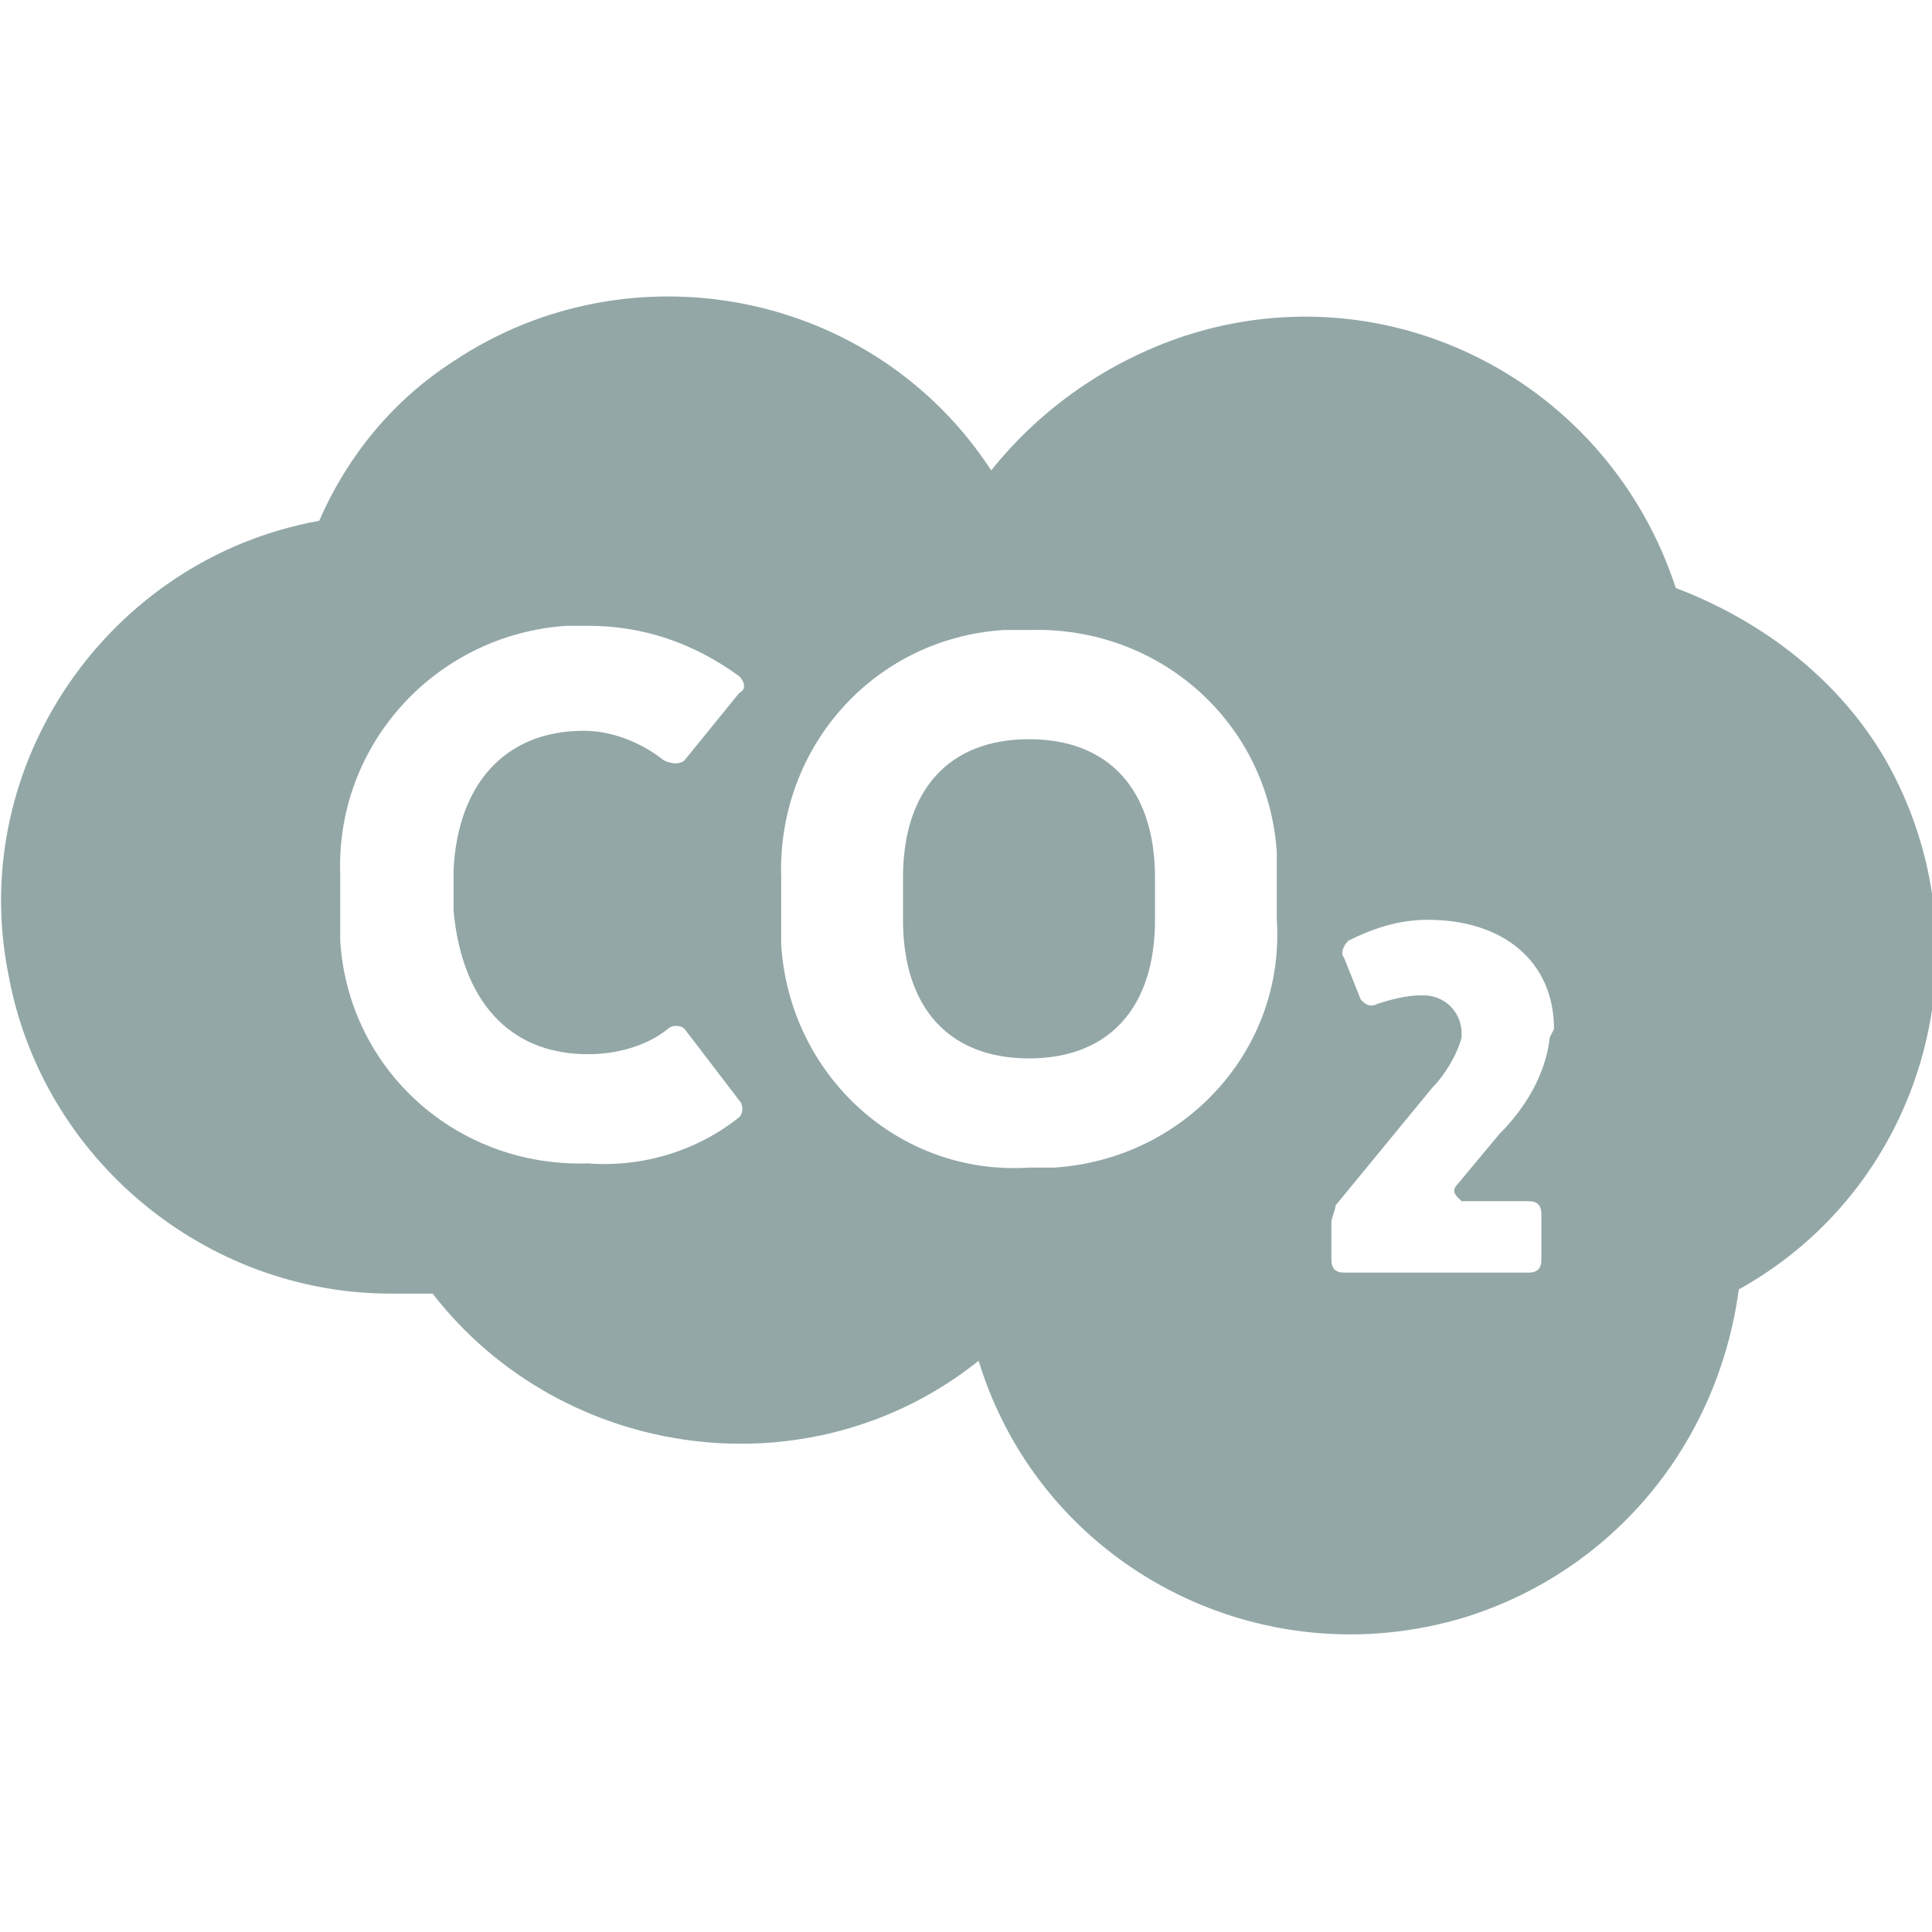 <?xml version="1.0" encoding="UTF-8"?>
<!-- Generator: Adobe Illustrator 24.1.2, SVG Export Plug-In . SVG Version: 6.00 Build 0)  -->
<svg xmlns="http://www.w3.org/2000/svg" xmlns:xlink="http://www.w3.org/1999/xlink" version="1.1" id="Layer_1" x="0px" y="0px" viewBox="0 0 46 46" style="enable-background:new 0 0 46 46;" xml:space="preserve">
<style type="text/css">
	.st0{fill:none;}
	.st1{fill:#93A7A7;}
</style>
<rect class="st0" width="46" height="46"></rect>
<path class="st1" d="M24.5,17.6c-1.9,0-3,1.2-3,3.3v1c0,2.1,1.1,3.3,3,3.3s3-1.2,3-3.3v-1C27.5,18.8,26.4,17.6,24.5,17.6z"></path>
<path class="st1" d="M39.9,14c-1.6-4.9-6.8-7.6-11.7-6c-1.8,0.6-3.4,1.7-4.6,3.2C20.8,6.9,15,5.8,10.8,8.6c-1.4,0.9-2.5,2.2-3.2,3.8  c-5,0.9-8.4,5.8-7.4,10.8c0.8,4.4,4.7,7.6,9.1,7.6c0.4,0,0.7,0,1,0c3.1,4,9,4.8,13,1.6c1.5,4.9,6.7,7.6,11.6,6.1  c3.5-1.1,6-4.1,6.5-7.8c4.5-2.5,6-8.2,3.5-12.6C43.8,16.2,42,14.8,39.9,14z M14,25.1c0.7,0,1.4-0.2,1.9-0.6c0.1-0.1,0.3-0.1,0.4,0  c0,0,0,0,0,0l1.3,1.7c0.1,0.1,0.1,0.3,0,0.4c0,0,0,0,0,0c-1,0.8-2.3,1.2-3.6,1.1c-3.1,0.1-5.7-2.2-5.9-5.3c0-0.2,0-0.4,0-0.6v-1  c-0.1-3.1,2.3-5.7,5.4-5.9c0.2,0,0.3,0,0.5,0c1.3,0,2.5,0.4,3.6,1.2c0.1,0.1,0.2,0.3,0,0.4l-1.3,1.6c-0.1,0.1-0.3,0.1-0.5,0  c0,0,0,0,0,0c-0.5-0.4-1.2-0.7-1.9-0.7c-1.9,0-3,1.3-3.1,3.3v1C11,23.8,12.1,25.1,14,25.1z M30.4,21.9c0.2,3.1-2.2,5.7-5.3,5.9  c-0.2,0-0.4,0-0.6,0c-3.1,0.2-5.7-2.2-5.9-5.3c0-0.2,0-0.4,0-0.6v-1c-0.1-3.1,2.2-5.7,5.3-5.9c0.2,0,0.4,0,0.6,0  c3.1-0.1,5.7,2.2,5.9,5.3c0,0.2,0,0.4,0,0.6L30.4,21.9z M36.9,24.7c-0.1,0.9-0.6,1.7-1.2,2.3l-1,1.2c-0.1,0.1-0.1,0.2,0,0.3  c0,0,0.1,0.1,0.1,0.1h1.6c0.2,0,0.3,0.1,0.3,0.3c0,0,0,0,0,0V30c0,0.2-0.1,0.3-0.3,0.3c0,0,0,0,0,0H32c-0.2,0-0.3-0.1-0.3-0.3v-0.9  c0-0.1,0.1-0.3,0.1-0.4l2.3-2.8c0.3-0.3,0.6-0.8,0.7-1.2v-0.1c0-0.5-0.4-0.9-0.9-0.9c0,0-0.1,0-0.1,0c-0.3,0-0.7,0.1-1,0.2  c-0.2,0.1-0.3,0-0.4-0.1c0,0,0,0,0,0l-0.4-1c-0.1-0.1,0-0.3,0.1-0.4c0.6-0.3,1.2-0.5,1.9-0.5c1.8,0,3,1,3,2.6L36.9,24.7z"></path>
</svg>
